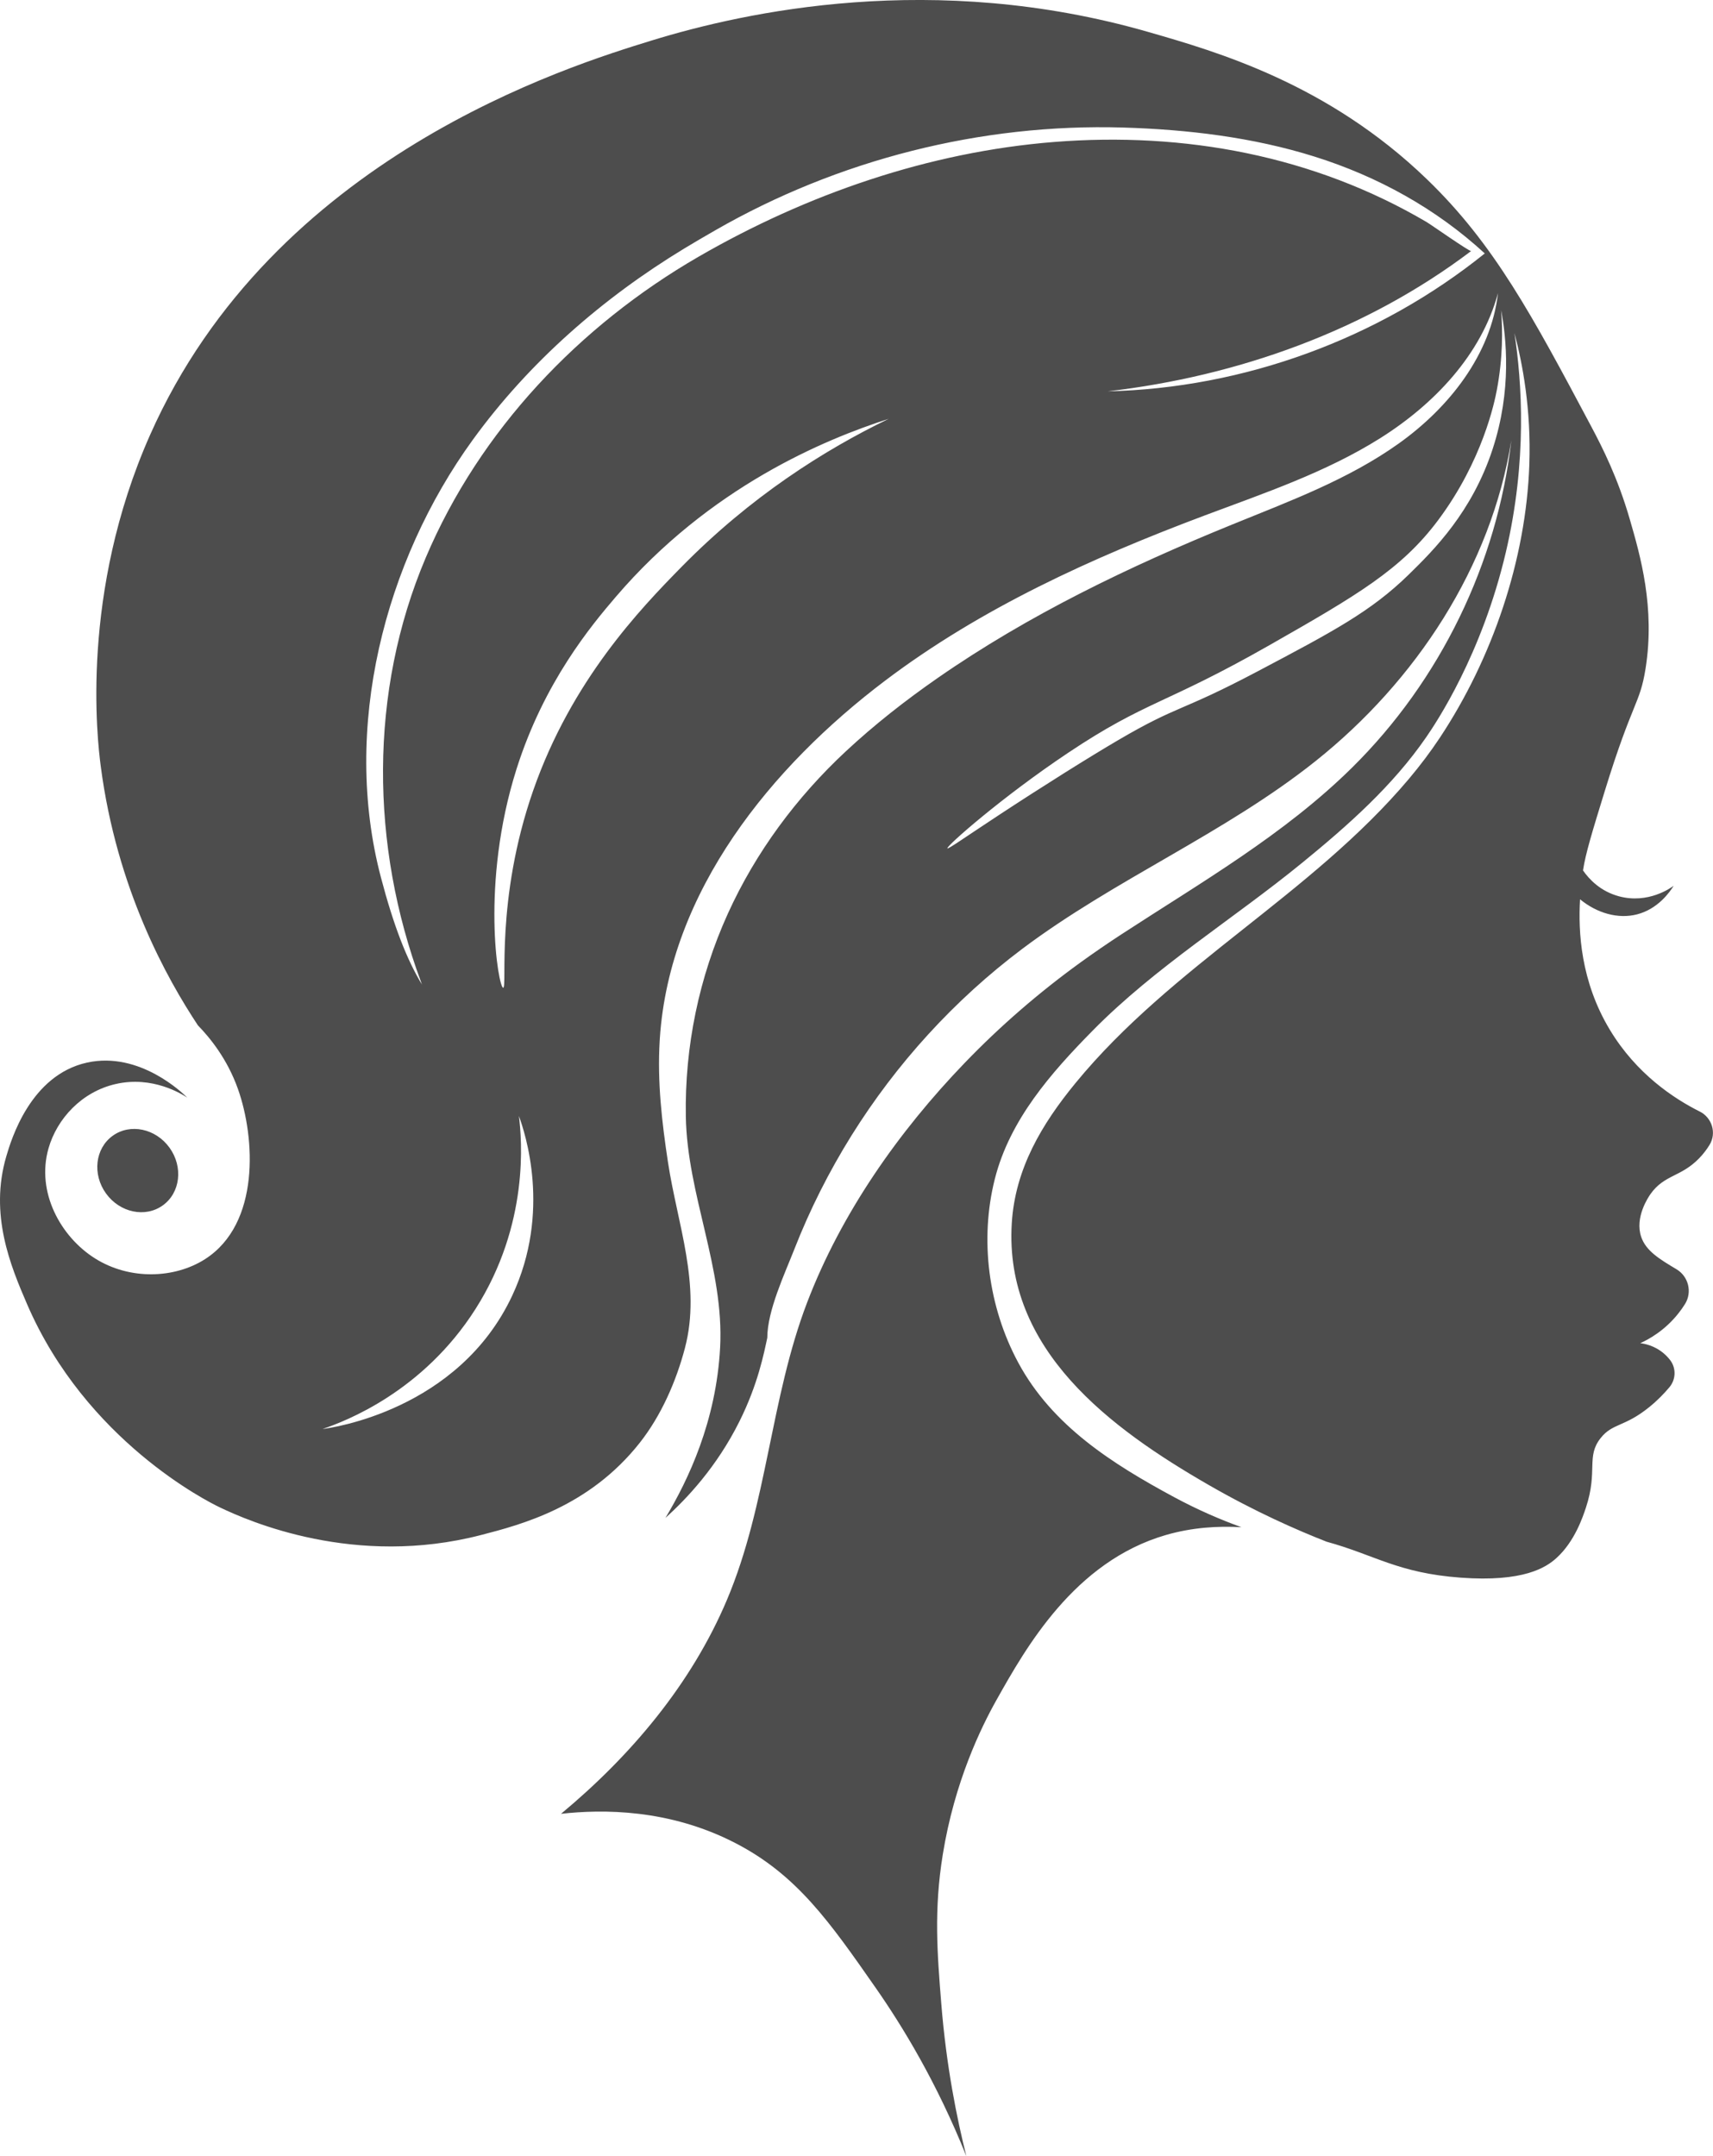 <?xml version="1.0" encoding="UTF-8"?><svg id="a" xmlns="http://www.w3.org/2000/svg" viewBox="0 0 992.95 1250.02"><defs><style>.b{fill:#4d4d4d;}</style></defs><path class="b" d="M985.29,644.42c-15.01-7.52-36.76-21.84-52.16-47.45-16.9-28.09-18.36-56.77-17.25-75.61h0c9.95,8.18,22.15,11.52,33,8.75,12.19-3.11,19.04-13,21.27-16.58-1.58,1.18-14.78,10.68-31.77,6.08-10.56-2.86-17.1-9.68-20.78-14.97h0c1.47-9.8,5.31-22.3,12.63-46.08,16.04-52.14,20.31-50.15,23.61-70.86,5.67-35.53-3.05-65.65-9.11-86.6-6.95-24.04-15.79-41.49-22.37-53.87-34.23-64.36-56.21-105.67-95.31-143.38-57.44-55.39-121.58-73.85-161.61-85.36-124.26-35.75-233.87-11.56-287.58,4.96-48.25,14.85-219.42,67.56-290.89,228.74-40.58,91.51-30.6,176.45-28.6,191.85,9.29,71.43,38.44,123.33,56.36,150.43,6.86,7.06,16.96,19.28,23.2,36.88,9.99,28.15,12.99,78.09-19.06,98.62-17.6,11.27-43.62,12.3-63.81-.42-19.84-12.49-34.22-38.34-26.94-63.81,4.89-17.12,19.2-32.79,38.95-37.29,21.35-4.88,38.23,5.76,41.44,7.87-2.34-2.36-27.52-26.99-58.01-20.3-32.96,7.23-44.07,44.93-46.83,54.28-9.94,33.75,2.41,63.52,12.02,85.78,34.23,79.28,104.97,114.56,111.46,117.68,17.27,8.31,78.65,35.1,151.67,16.16,23.21-6.01,62.62-16.24,91.99-53.45,12.46-15.8,21.13-35.64,26.21-54.95,9.59-36.42-4.4-71.95-9.84-107.8-3.54-23.34-6.2-46.5-4.8-70.21,.03-.49,.06-.98,.09-1.48,5.64-85.28,64.58-157.51,130.58-207.42,55.67-42.1,120.02-71.29,185.37-95.82,34.67-13,70.12-24.96,101.47-44.66,31.35-19.7,58.77-48.44,68.42-84.19-4.06,35.62-28.32,66.34-57.51,87.17-29.18,20.83-63.27,33.43-96.48,46.95-59.67,24.28-118.13,52.37-171.02,89.16-18.55,12.9-36.39,26.88-52.94,42.29-28.62,26.63-52.32,58.58-68.49,94.23-16.69,36.8-25.02,77.09-24.33,117.48,.76,45.46,22.3,88.26,19.88,133.95-2.25,42.69-18.42,76.76-31.7,98.83,12.42-11.23,29.71-29.5,42.89-55.94,10.79-21.65,14.21-39.54,16.15-48.48,.04-15.85,10.11-37.1,15.76-51.55,8.96-22.88,20.07-44.91,33.08-65.77,26.02-41.69,59.67-78.64,98.97-108.18,53.83-40.43,117.3-66.85,169.96-108.81,58.13-46.33,101.82-112.64,113.53-186.05-8.15,71.27-41.31,139.44-92.36,189.83-39.38,38.88-87.73,66.67-133.78,96.7-7.97,5.21-15.82,10.59-23.53,16.16-24.08,17.43-46.66,36.94-67.27,58.37-38.24,39.74-71.51,87.11-91.28,138.85-21.31,55.76-23.1,117.06-46.45,172.34-20.63,48.85-55.64,90.35-96.19,124.07,24-2.68,62.63-2.92,101.11,16.99,35.61,18.43,54.53,45.55,81.32,83.96,15.38,22.05,35.29,54.56,52.52,97.53-5.47-21.79-11.63-52.04-14.55-88.59-2.32-29.03-4.33-54.03,.88-86.27,6.84-42.35,22.29-73.85,31.08-89.51,16.99-30.25,45.12-80.3,98.2-95.73,15.37-4.46,30.3-5.3,43.83-4.54-12.12-4.37-25.31-10.05-38.99-17.42-35.71-19.26-70.65-41.32-90.4-78.05-17.34-32.25-22.46-71.26-13.52-106.52,8.66-34.2,32.52-61.35,56.68-85.89,36.3-36.89,81.42-64.6,121.43-97.29,26.5-21.64,52.43-44.53,71.95-72.88,5.67-8.24,32.18-47.68,46.13-107.19,12.5-53.33,9.28-98.71,4.98-127.08,4.73,17.87,9.74,44.27,8.63,76.31-1.92,55.3-21.46,112.43-51.91,158.38-5.5,8.29-11.51,16.21-17.91,23.82-56.63,67.15-137.34,108.15-193.32,176.42-19.51,23.8-34.9,49.61-36.86,81.11-4.55,73.55,57.46,119.14,114.15,151.8,27.32,15.74,51.36,26.23,68.3,32.88,.01,0,.02,.01,.03,.01,28.04,7.69,41.25,18.15,77.66,20.84,36.47,2.69,49.49-5.87,55.54-11.33,10.62-9.61,15.33-23.86,17.13-29.28,7.09-21.46-.05-29.49,8.56-40.34,6.94-8.74,13.73-6.23,28.18-17.95,4.8-3.89,8.64-7.89,11.67-11.51,3.78-4.51,3.98-11.05,.39-15.73-.96-1.25-2.11-2.5-3.49-3.7-5.57-4.83-11.58-5.82-13.82-6.08,5.05-2.3,14.22-7.32,22.1-17.27,1.47-1.84,2.74-3.68,3.87-5.48,4.27-6.88,1.98-15.97-4.96-20.12l-.14-.08c-9.67-5.79-17.52-10.5-20.31-18.64-3.89-11.35,4.2-23.18,5.38-24.87,7.96-11.3,17.58-9.79,28.18-20.72,2.45-2.51,4.43-5.16,6.04-7.78,4.19-6.82,1.48-15.77-5.68-19.36Zm-688.37,106.69c-31.16,66.56-105.07,76.77-109.95,77.35,13.16-4.46,58.1-21.5,88.68-69.61,31.27-49.19,26.83-98.31,25.14-111.88,3.5,9.68,18.9,55.54-3.87,104.14Zm98.07-422.39c-23.87,24.32-63.65,65.7-85.92,129.56-22.12,63.49-14.83,114.44-17.4,114.37-2.8-.08-13.29-60.33,7.73-126.79,15.99-50.56,43.49-83.38,57.46-99.73,54.6-63.89,121.39-91.48,158.29-103.32-37.33,18.04-80.18,45.18-120.16,85.91Zm246.87-101.82c.05-.01,.09-.01,.14-.02,75.7-8.77,150.01-35.35,210.76-81.35-.73,.56-23.4-15.39-25.87-16.83-65.4-38.48-140.37-52.39-215.87-46.39-72.46,5.75-143.4,30.26-206.13,66.54-69.11,39.97-126.73,100.53-158.08,174.4-33.08,77.93-32.09,167-2.8,245.89,.22,.58,.38,1.32,.69,1.85-8.92-14.77-16.46-34.09-23.89-62.29-22.78-86.43,1.96-183.01,53.29-253.78,32.59-44.91,75.24-82.15,122.57-110.87,5.83-3.54,11.73-6.97,17.65-10.37,71.36-41.1,154.35-62.19,236.65-59.74,37.38,1.12,75.23,5.61,111.01,16.85,36.59,11.49,70.38,30.1,98.68,56.14-61.58,49.59-139.76,78.16-218.8,79.95Zm223.31,33.59c-11.93,36.32-33.93,58.3-48.62,72.65-21.89,21.38-43.78,32.94-87.58,56.08-45.46,24.02-45.45,19.16-80.66,39.78-16.88,9.89-44.08,26.93-69.89,43.92-19.67,12.95-28.83,19.48-29.26,18.91-.84-1.13,31.58-29.73,70.06-55.44,45.27-30.24,55.96-27.77,116.66-62.37,50.67-28.88,76.44-43.9,97.79-72.52,25.85-34.65,32.71-68.7,33.98-75.42,3.57-18.85,3.37-35.01,2.48-46.27,2.99,15.97,6.34,46.22-4.96,80.66Z"/><ellipse class="b" cx="79.88" cy="678.6" rx="22.69" ry="24.86" transform="translate(-381.89 174.97) rotate(-35.8)"/></svg>
